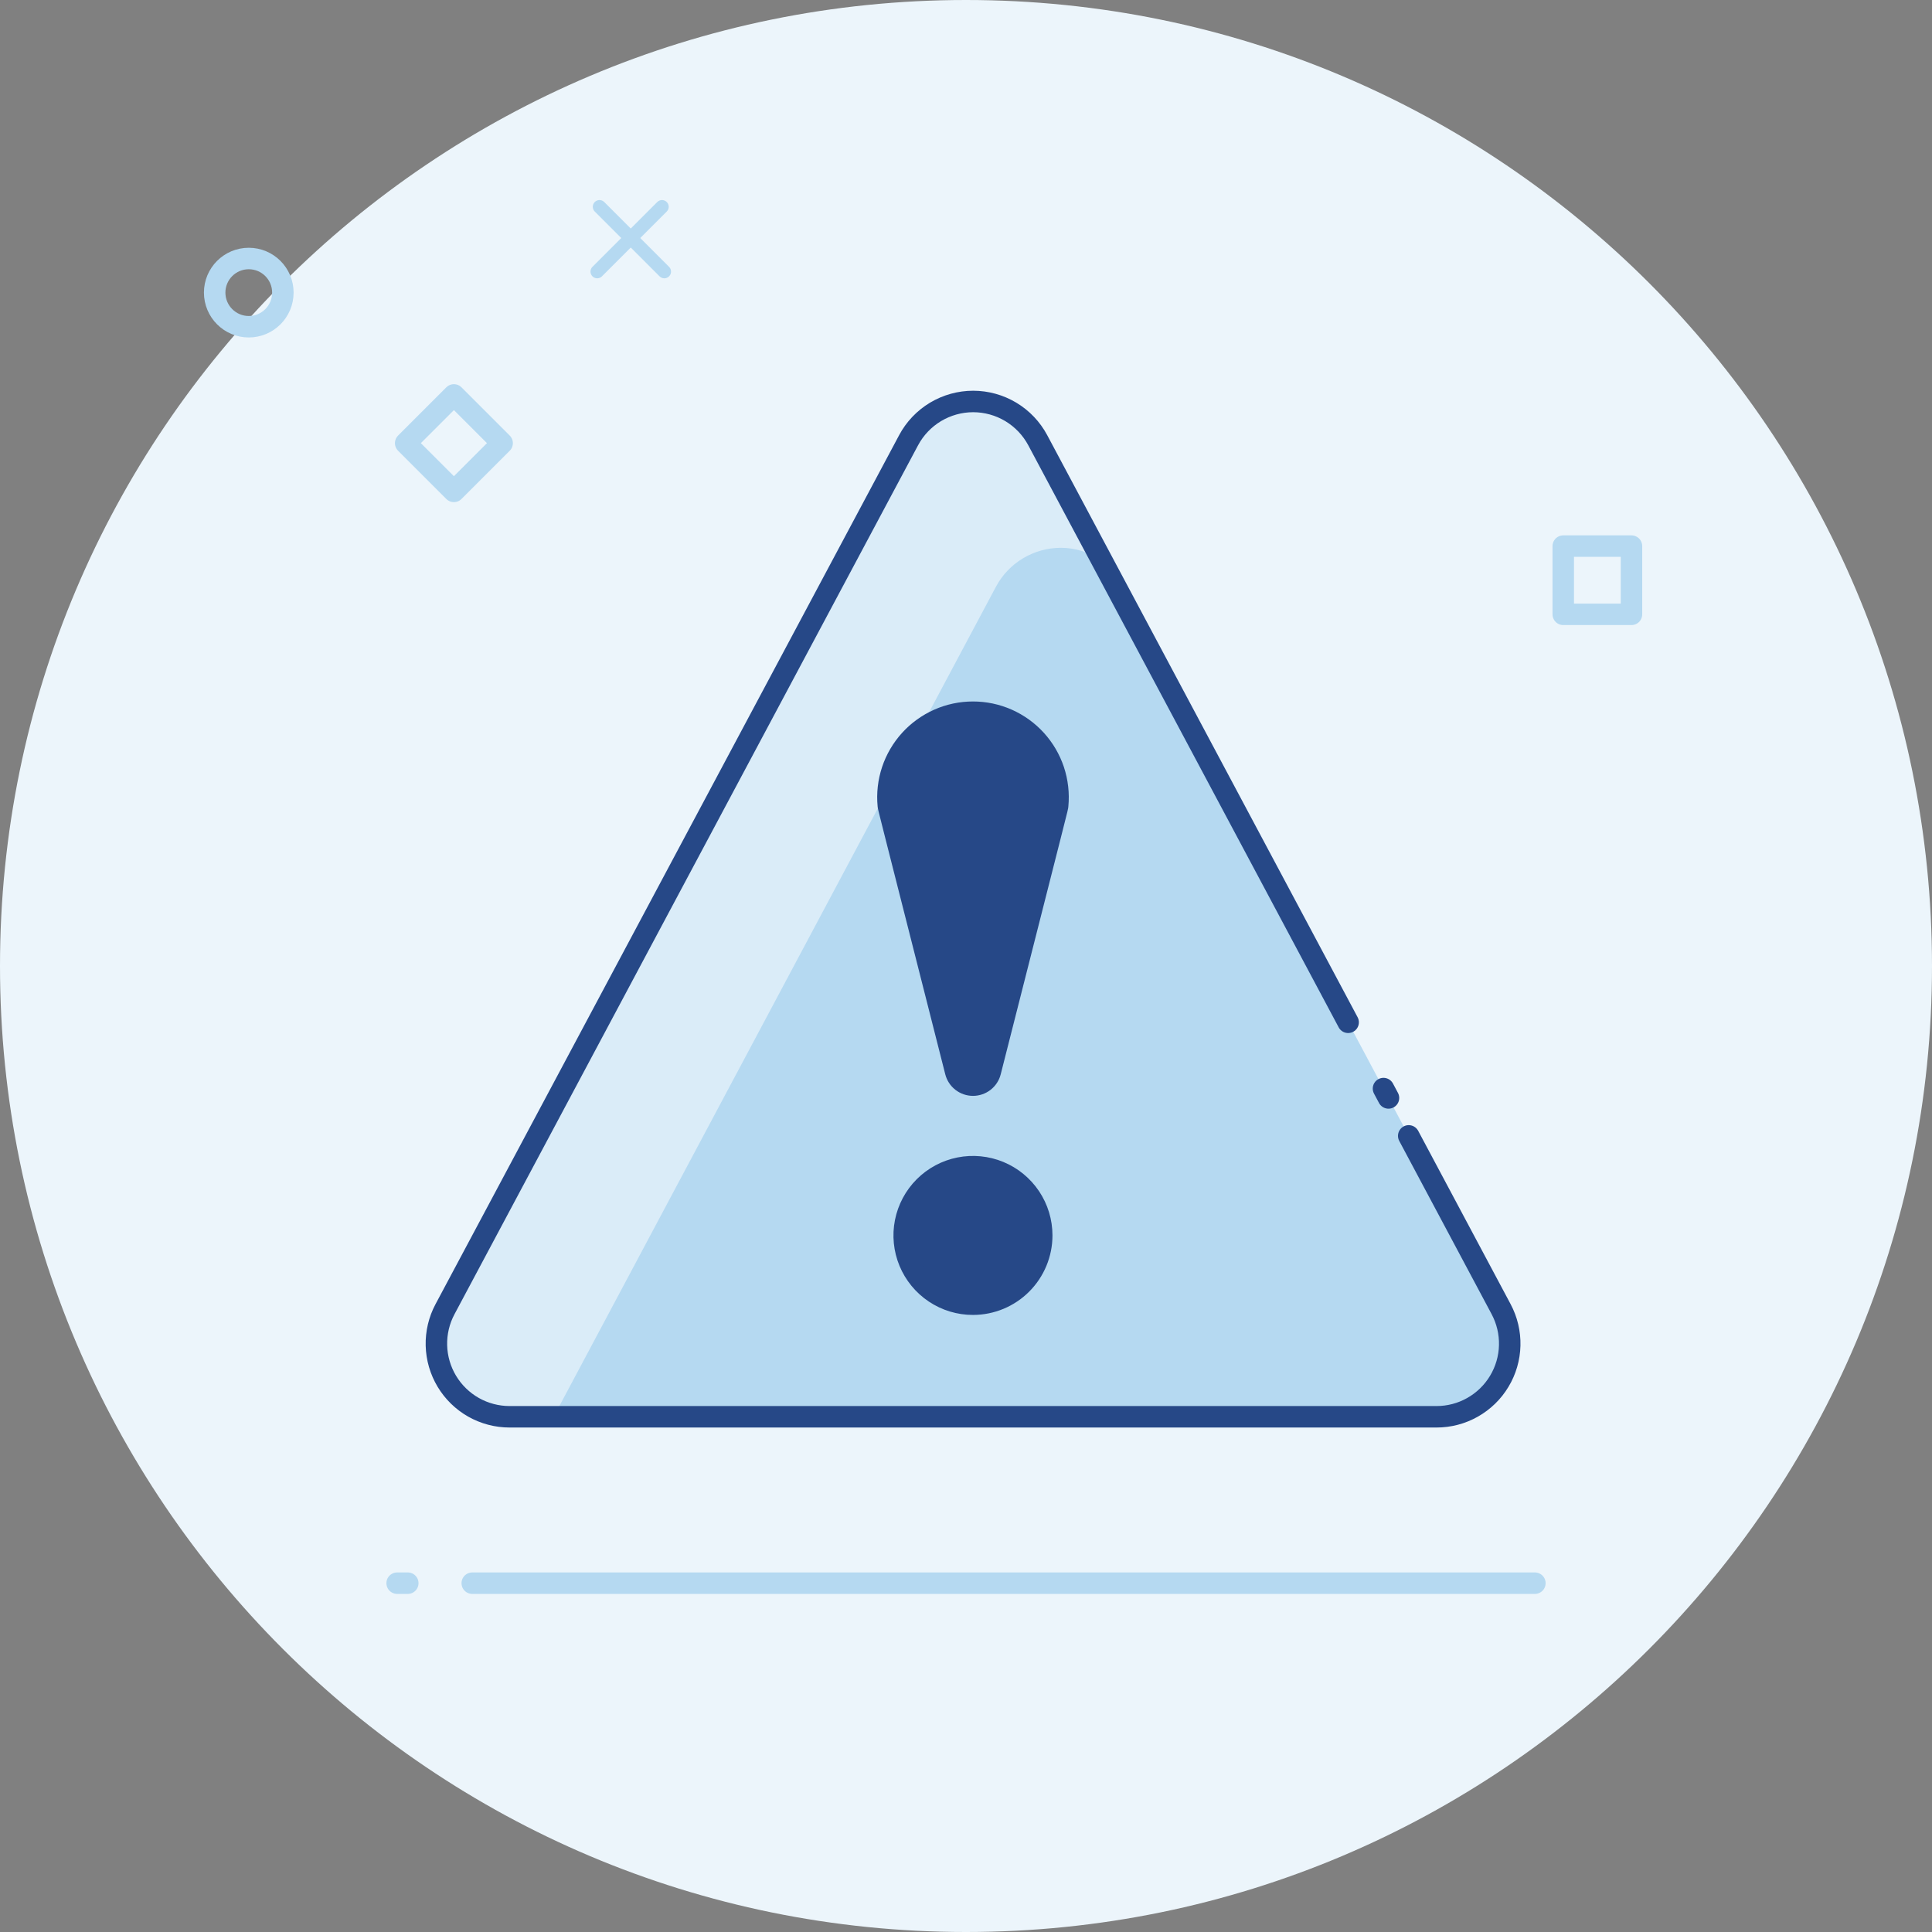 <svg width="80" height="80" viewBox="0 0 80 80" fill="none" xmlns="http://www.w3.org/2000/svg">
<rect x="0" y="0" width="80" height="80" fill="#808080" stroke="none"/>
<g clip-path="url(#clip0_1_11003)">
<path fill-rule="evenodd" clip-rule="evenodd" d="M40 80C62.091 80 80 62.091 80 40C80 17.909 62.091 0 40 0C17.909 0 0 17.909 0 40C0 62.091 17.909 80 40 80Z" fill="#ECF5FB"/>
<path d="M21.1 58.666C20.577 58.666 20.062 58.53 19.607 58.273C19.152 58.015 18.771 57.643 18.502 57.195C18.233 56.746 18.084 56.235 18.071 55.712C18.058 55.189 18.18 54.672 18.427 54.21L37.623 18.229C37.881 17.744 38.267 17.339 38.738 17.056C39.209 16.774 39.748 16.624 40.297 16.624C40.846 16.624 41.385 16.774 41.856 17.056C42.327 17.339 42.712 17.744 42.971 18.229L62.158 54.209C62.404 54.671 62.527 55.189 62.514 55.712C62.501 56.236 62.352 56.747 62.082 57.196C61.813 57.645 61.431 58.016 60.975 58.274C60.519 58.532 60.004 58.667 59.481 58.666H21.1Z" fill="#B5D9F1"/>
<path d="M45.636 23.229C45.136 22.874 44.537 22.683 43.924 22.683C43.373 22.685 42.833 22.835 42.361 23.117C41.889 23.4 41.502 23.806 41.242 24.291L22.925 58.666H21.1C20.577 58.666 20.062 58.53 19.607 58.273C19.152 58.015 18.771 57.643 18.502 57.195C18.233 56.746 18.084 56.235 18.071 55.712C18.058 55.189 18.18 54.672 18.427 54.21L37.623 18.229C37.881 17.744 38.267 17.339 38.738 17.056C39.209 16.774 39.748 16.624 40.297 16.624C40.846 16.624 41.385 16.774 41.856 17.056C42.327 17.339 42.712 17.744 42.971 18.229L45.639 23.231" fill="#DAECF8"/>
<path d="M21.1 58.666C20.577 58.666 20.062 58.53 19.607 58.273C19.152 58.015 18.771 57.643 18.502 57.195C18.233 56.746 18.084 56.235 18.071 55.712C18.058 55.189 18.18 54.672 18.427 54.21L37.623 18.229C37.881 17.744 38.267 17.339 38.738 17.056C39.209 16.774 39.748 16.624 40.297 16.624C40.846 16.624 41.385 16.774 41.856 17.056C42.327 17.339 42.712 17.744 42.971 18.229L62.158 54.209C62.404 54.671 62.527 55.189 62.514 55.712C62.501 56.236 62.352 56.747 62.082 57.196C61.813 57.645 61.431 58.016 60.975 58.274C60.519 58.532 60.004 58.667 59.481 58.666H21.1Z" stroke="#264887" stroke-width="0.889" stroke-linecap="round" stroke-linejoin="round" stroke-dasharray="80.89 3.11 0.44 1.78"/>
<path d="M41.007 44.374C40.967 44.534 40.874 44.676 40.744 44.777C40.614 44.878 40.454 44.933 40.289 44.933C40.125 44.933 39.965 44.878 39.835 44.777C39.705 44.676 39.612 44.534 39.572 44.374C36.673 32.948 36.795 33.463 36.783 33.349C36.736 32.86 36.792 32.367 36.947 31.901C37.102 31.436 37.353 31.008 37.683 30.644C38.013 30.281 38.415 29.991 38.864 29.792C39.313 29.593 39.798 29.491 40.289 29.491C40.78 29.491 41.266 29.593 41.715 29.792C42.163 29.991 42.566 30.281 42.896 30.644C43.226 31.008 43.477 31.436 43.632 31.901C43.786 32.367 43.842 32.86 43.796 33.349C43.788 33.463 43.907 32.946 41.007 44.374Z" fill="#264887" stroke="#264887" stroke-width="0.889" stroke-linecap="round" stroke-linejoin="round"/>
<path d="M40.29 54.004C39.726 54.005 39.176 53.838 38.707 53.525C38.239 53.212 37.874 52.768 37.658 52.248C37.442 51.727 37.385 51.155 37.495 50.602C37.605 50.05 37.876 49.542 38.274 49.144C38.672 48.745 39.179 48.474 39.732 48.364C40.284 48.254 40.857 48.31 41.377 48.525C41.898 48.74 42.342 49.105 42.656 49.573C42.969 50.041 43.136 50.592 43.136 51.155C43.136 51.91 42.836 52.635 42.302 53.169C41.769 53.703 41.045 54.003 40.29 54.004Z" fill="#264887" stroke="#264887" stroke-width="0.889" stroke-linecap="round" stroke-linejoin="round"/>
<path d="M16.445 65.556H63.556" stroke="#B5D9F1" stroke-width="0.889" stroke-linecap="round" stroke-dasharray="0.44 2.67 72.89 2.22"/>
<rect x="64.731" y="22.613" width="2.825" height="2.825" stroke="#B5D9F1" stroke-width="0.889" stroke-linecap="round" stroke-linejoin="round"/>
<path fill-rule="evenodd" clip-rule="evenodd" d="M10.301 13.529C11.081 13.529 11.713 12.896 11.713 12.116C11.713 11.336 11.081 10.704 10.301 10.704C9.521 10.704 8.889 11.336 8.889 12.116C8.889 12.896 9.521 13.529 10.301 13.529Z" stroke="#B5D9F1" stroke-width="0.889"/>
<rect width="2.825" height="2.825" transform="matrix(0.707 -0.707 0.707 0.707 16.798 18.35)" stroke="#B5D9F1" stroke-width="0.889" stroke-linecap="round" stroke-linejoin="round"/>
<path d="M24.824 8.562L27.508 11.246" stroke="#B5D9F1" stroke-width="0.556" stroke-linecap="round"/>
<path d="M27.412 8.562L24.729 11.246" stroke="#B5D9F1" stroke-width="0.556" stroke-linecap="round"/>
</g>
<defs>
<clipPath id="clip0_1_11003">
<rect width="80" height="80" fill="white"/>
</clipPath>
</defs>
</svg>
